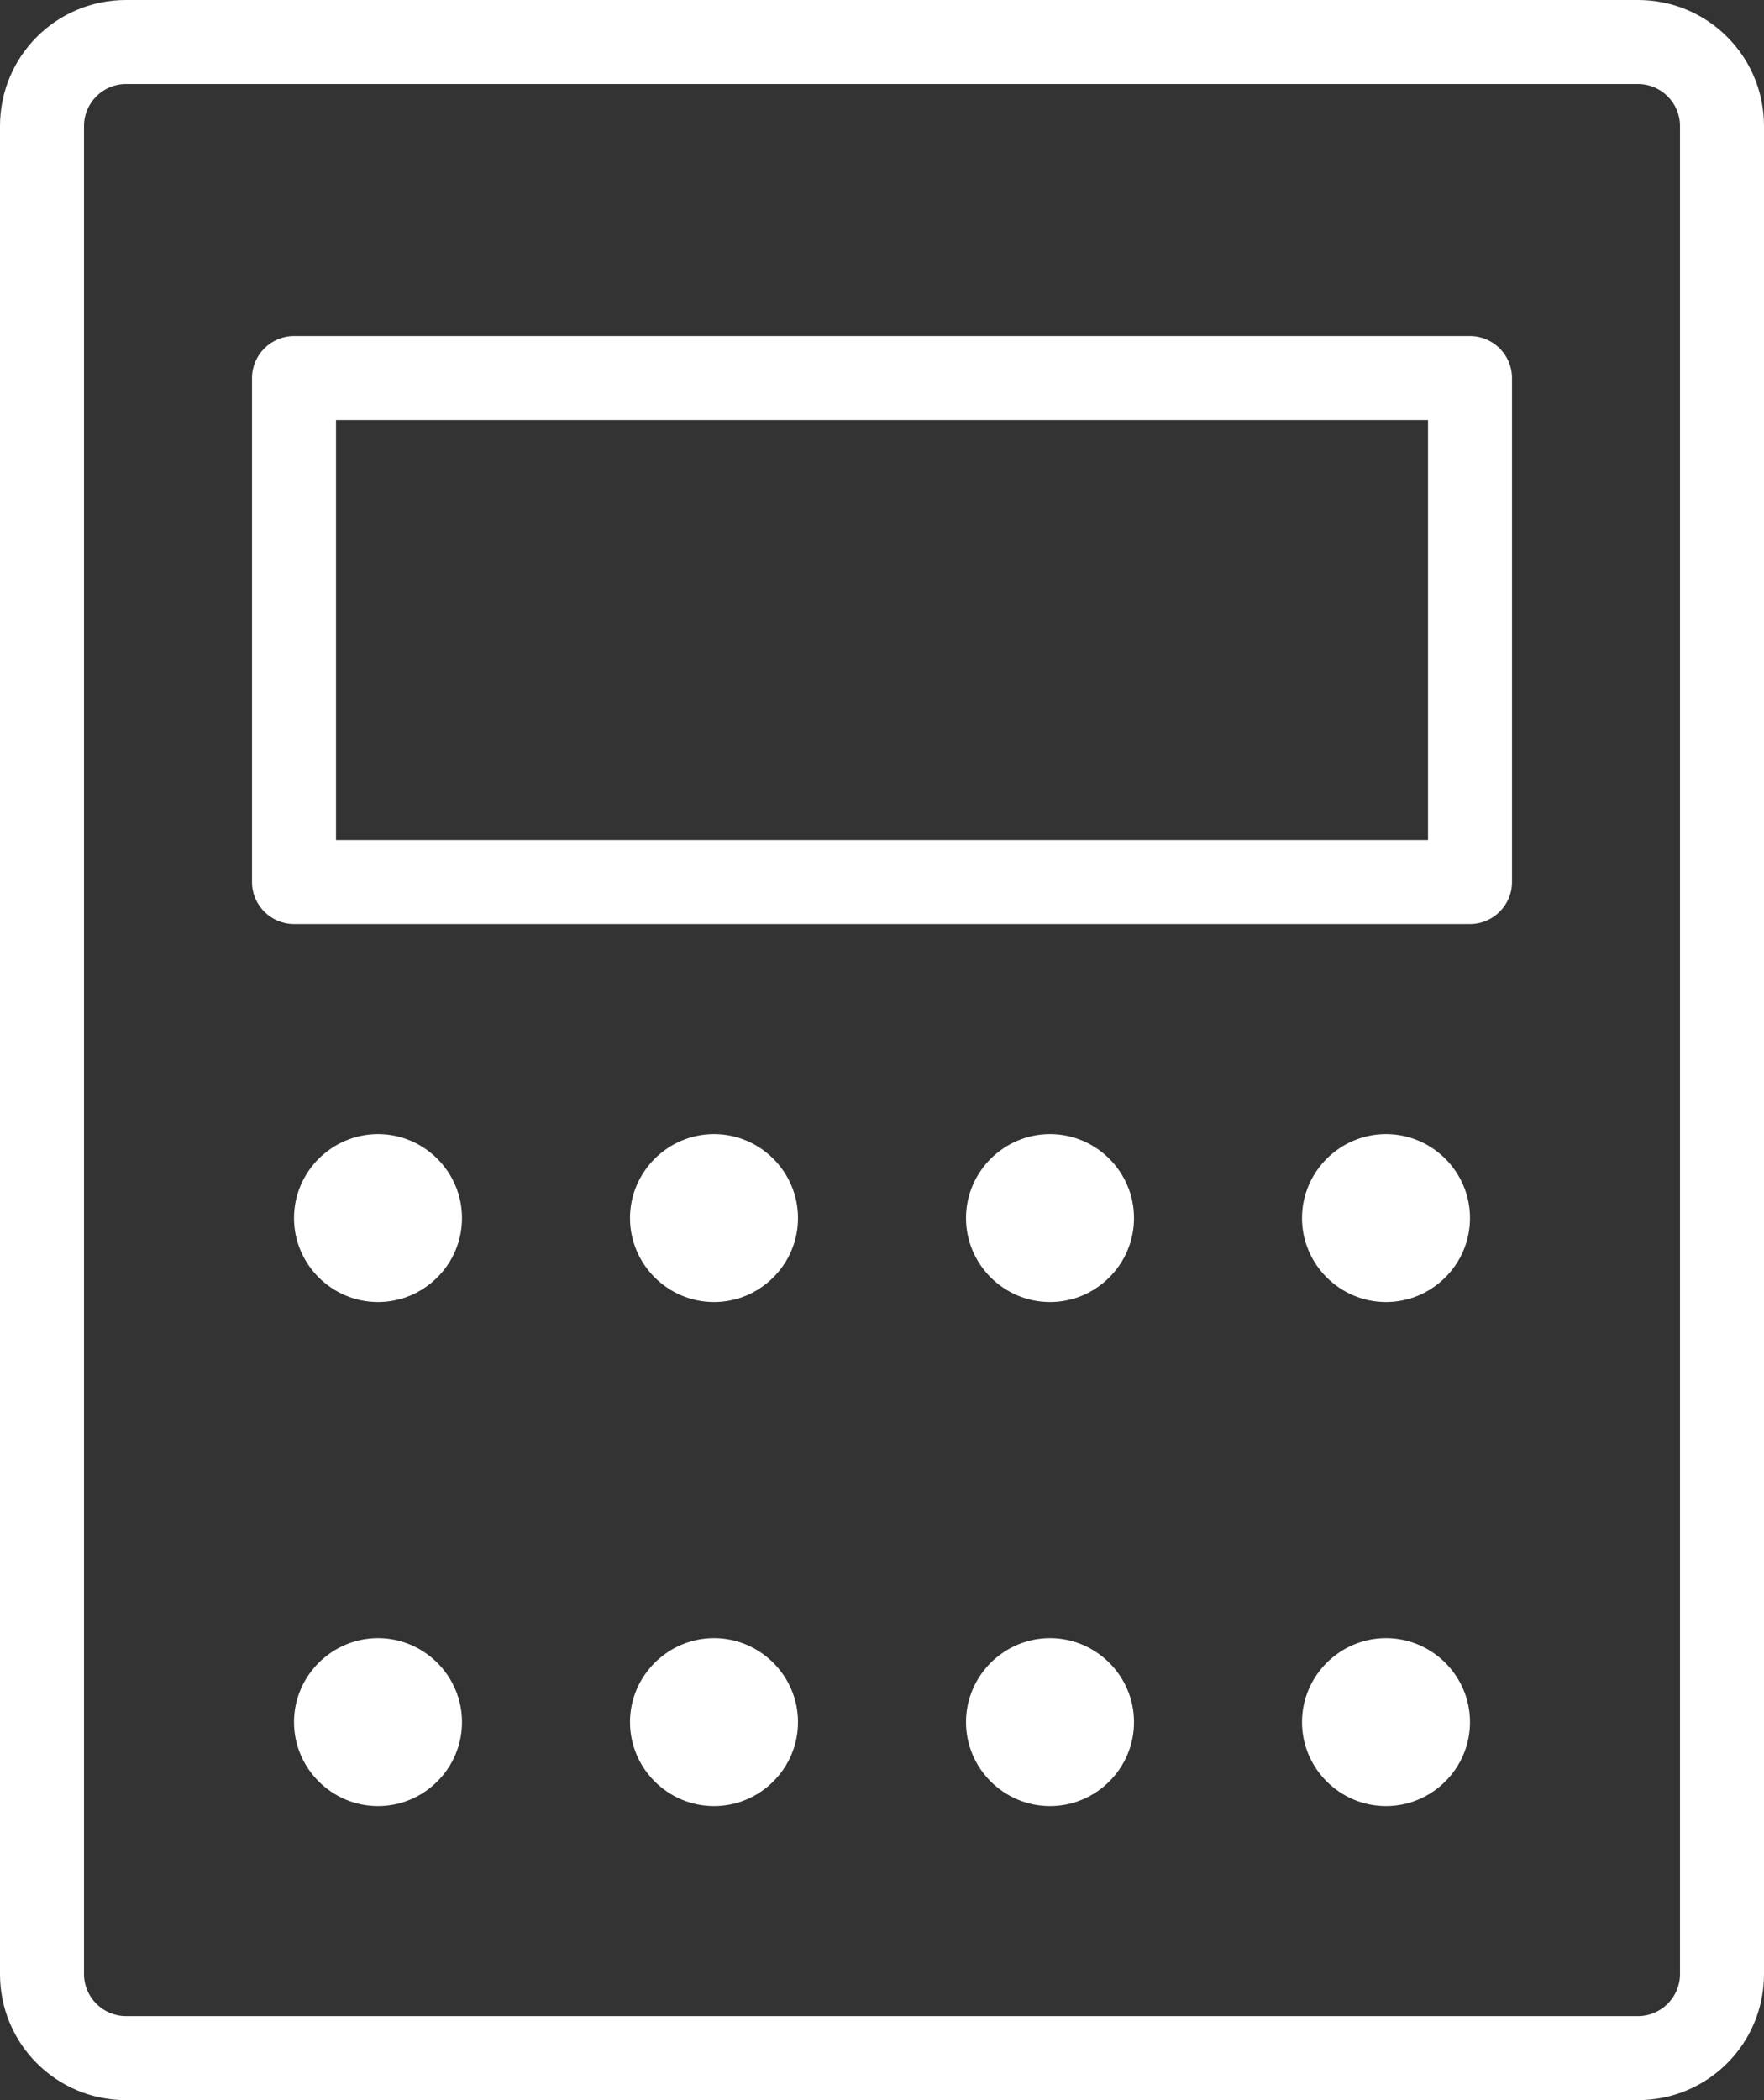 <svg width="42" height="50" viewBox="0 0 42 50" fill="none" xmlns="http://www.w3.org/2000/svg">
<rect x="0" y="0" width="42" height="50" fill="#333333" stroke="none"/>
<path d="M39 0H3C1.34 0 0 1.34 0 3V47C0 48.66 1.34 50 3 50H39C40.66 50 42 48.66 42 47V3C42 1.34 40.66 0 39 0ZM40 47C40 47.55 39.55 48 39 48H3C2.45 48 2 47.55 2 47V3C2 2.45 2.45 2 3 2H39C39.55 2 40 2.45 40 3V47ZM35 8H7C6.45 8 6 8.45 6 9V21C6 21.55 6.45 22 7 22H35C35.55 22 36 21.55 36 21V9C36 8.45 35.55 8 35 8ZM34 20H8V10H34V20ZM9 27C7.9 27 7 27.9 7 29C7 30.1 7.9 31 9 31C10.1 31 11 30.1 11 29C11 27.9 10.1 27 9 27ZM17 27C15.9 27 15 27.9 15 29C15 30.1 15.9 31 17 31C18.1 31 19 30.1 19 29C19 27.9 18.1 27 17 27ZM25 27C23.9 27 23 27.9 23 29C23 30.1 23.9 31 25 31C26.1 31 27 30.1 27 29C27 27.9 26.1 27 25 27ZM33 27C31.9 27 31 27.9 31 29C31 30.1 31.9 31 33 31C34.1 31 35 30.1 35 29C35 27.9 34.1 27 33 27ZM9 39C7.9 39 7 39.9 7 41C7 42.1 7.9 43 9 43C10.1 43 11 42.1 11 41C11 39.9 10.1 39 9 39ZM17 39C15.9 39 15 39.9 15 41C15 42.1 15.9 43 17 43C18.1 43 19 42.1 19 41C19 39.9 18.1 39 17 39ZM25 39C23.9 39 23 39.9 23 41C23 42.1 23.9 43 25 43C26.1 43 27 42.1 27 41C27 39.9 26.1 39 25 39ZM33 39C31.9 39 31 39.9 31 41C31 42.1 31.9 43 33 43C34.1 43 35 42.1 35 41C35 39.9 34.1 39 33 39Z" fill="white"/>
</svg>
